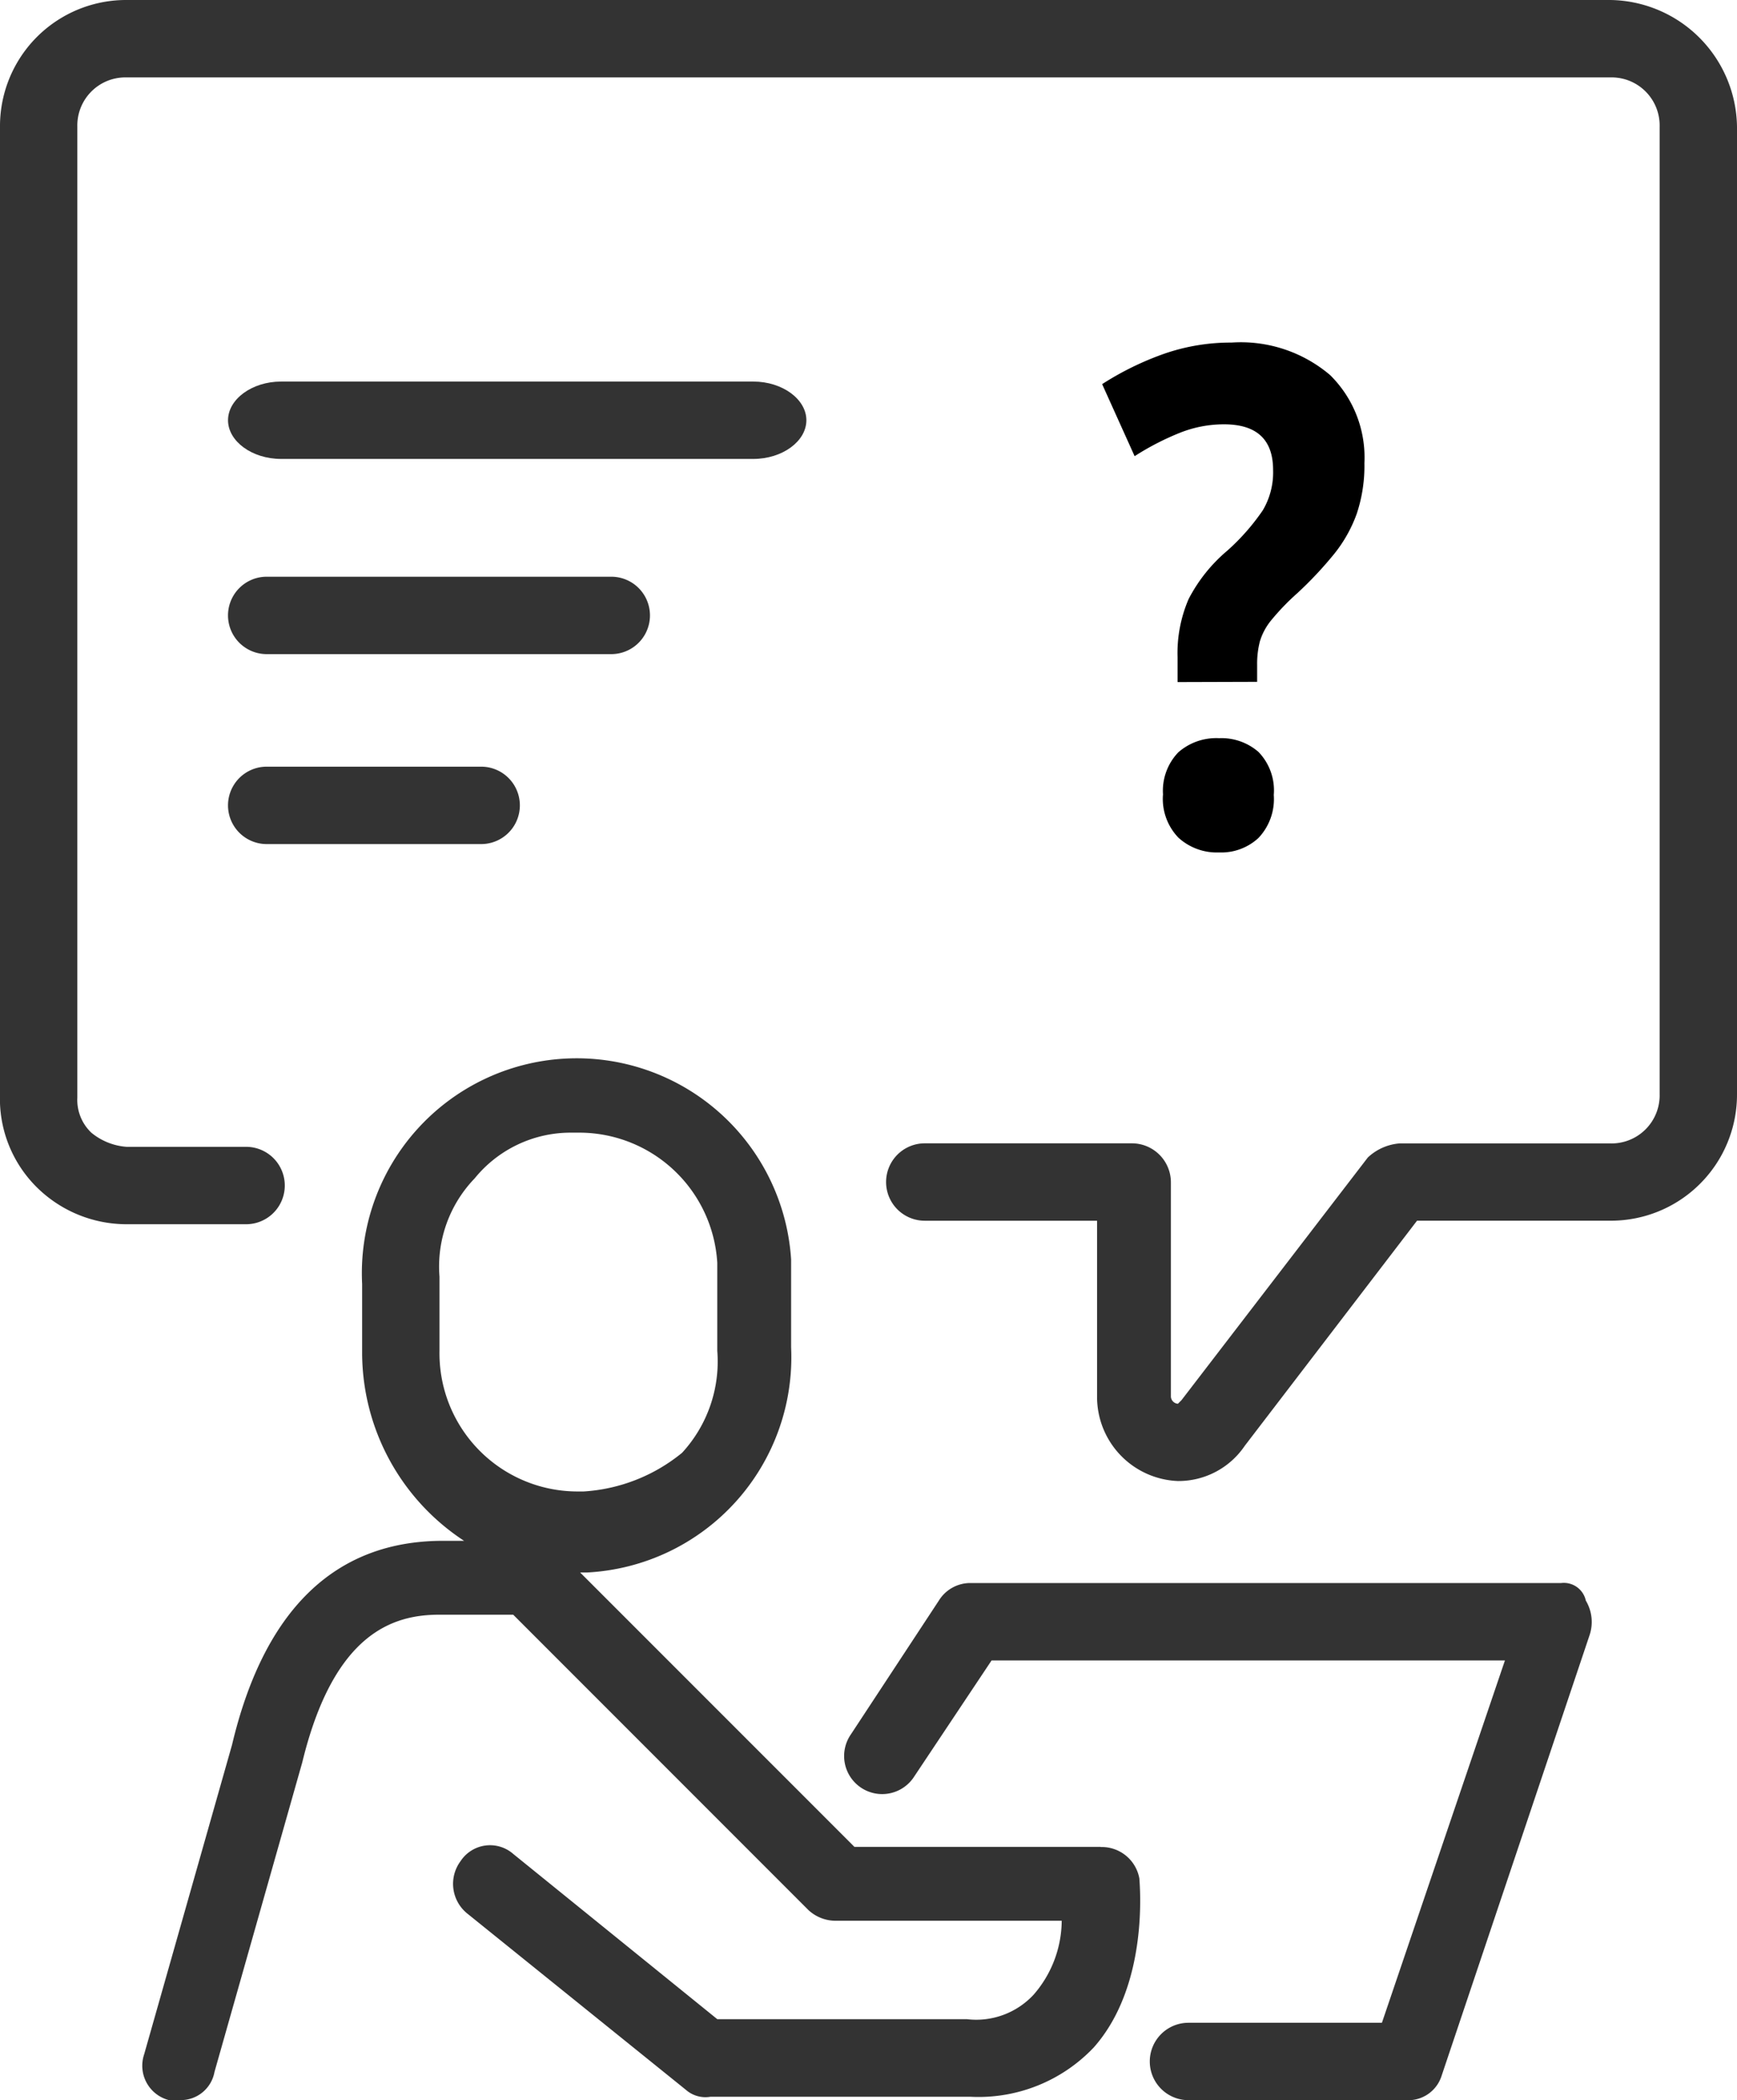 <svg id="ico-partner" xmlns="http://www.w3.org/2000/svg" xmlns:xlink="http://www.w3.org/1999/xlink" width="58.13" height="70.25" viewBox="0 0 58.13 70.25">
  <defs>
    <clipPath id="clip-path">
      <rect id="Rectangle_1167" data-name="Rectangle 1167" width="58.13" height="70.25" fill="none"/>
    </clipPath>
  </defs>
  <g id="Group_3513" data-name="Group 3513" transform="translate(0 0)" clip-path="url(#clip-path)">
    <path id="Path_1475" data-name="Path 1475" d="M36.116,56.46H27.879L18.7,47.282h.235a7.209,7.209,0,0,0,6.825-7.531V36.809a7.19,7.19,0,0,0-14.356.824v2.353a7.533,7.533,0,0,0,3.412,6.237h-.706c-3.648,0-6,2.353-7.06,6.825L4.109,63.4a1.188,1.188,0,0,0,.824,1.53h.353a1.146,1.146,0,0,0,1.177-.941L9.4,53.636c1.059-4.354,3.059-4.942,4.589-4.942h2.471l9.884,9.884a1.336,1.336,0,0,0,.941.353h7.531A3.8,3.8,0,0,1,33.88,61.4a2.62,2.62,0,0,1-2.236.824H23.29L16.465,56.7a1.18,1.18,0,0,0-1.765.235,1.275,1.275,0,0,0,.235,1.765l7.3,5.884a.993.993,0,0,0,.824.235h8.708a5.311,5.311,0,0,0,4.119-1.647c1.883-2.118,1.53-5.531,1.53-5.648a1.28,1.28,0,0,0-1.294-1.059M13.994,37.4A4.247,4.247,0,0,1,15.17,34.1a4.136,4.136,0,0,1,3.177-1.53H18.7a4.628,4.628,0,0,1,4.589,4.354v2.942a4.51,4.51,0,0,1-1.177,3.412,5.759,5.759,0,0,1-3.295,1.294h-.235a4.621,4.621,0,0,1-4.589-4.707V37.4Z" transform="translate(0.715 5.317)" fill="#333"/>
    <path id="Path_1476" data-name="Path 1476" d="M48,45H28.231a1.236,1.236,0,0,0-1.059.588L24.23,50.06a1.273,1.273,0,1,0,2.118,1.412l2.589-3.883h17.18L42,59.709H35.526a1.294,1.294,0,0,0,0,2.589h7.3A1.169,1.169,0,0,0,44,61.474l4.942-14.709a1.392,1.392,0,0,0-.118-1.177A.753.753,0,0,0,48,45" transform="translate(4.247 7.952)" fill="#333"/>
    <path id="Path_1477" data-name="Path 1477" d="M53.894,0H4.236A4.219,4.219,0,0,0,0,4.236V36.6a4.167,4.167,0,0,0,1.177,3.059A4.273,4.273,0,0,0,4.236,40.95h4a1.294,1.294,0,0,0,0-2.589h-4a2.091,2.091,0,0,1-1.177-.471,1.511,1.511,0,0,1-.471-1.177V4.236A1.609,1.609,0,0,1,4.236,2.589H53.894a1.609,1.609,0,0,1,1.647,1.647V36.6a1.609,1.609,0,0,1-1.647,1.647h-7.06a1.752,1.752,0,0,0-1.059.471l-6.237,8.119-.118.118a.253.253,0,0,1-.235-.235V39.538a1.306,1.306,0,0,0-1.294-1.294H30.948a1.294,1.294,0,0,0,0,2.589h5.766v5.884A2.816,2.816,0,0,0,39.42,49.54a2.678,2.678,0,0,0,2.236-1.177l5.766-7.531h6.472A4.219,4.219,0,0,0,58.13,36.6V4.236A4.3,4.3,0,0,0,53.894,0" transform="translate(0 0)" fill="#333"/>
    <path id="Path_1478" data-name="Path 1478" d="M7.779,18.983H19.311a1.294,1.294,0,0,0,0-2.589H7.779a1.294,1.294,0,1,0,0,2.589" transform="translate(1.146 2.897)" fill="#333"/>
    <path id="Path_1479" data-name="Path 1479" d="M8.259,13.434H24.066c.967,0,1.774-.588,1.774-1.294s-.807-1.294-1.774-1.294H8.259c-.967,0-1.774.588-1.774,1.294s.807,1.294,1.774,1.294" transform="translate(1.146 1.917)" fill="#333"/>
    <path id="Path_1480" data-name="Path 1480" d="M7.779,24.383h7.178a1.294,1.294,0,1,0,0-2.589H7.779a1.294,1.294,0,1,0,0,2.589" transform="translate(1.146 3.851)" fill="#333"/>
    <path id="Path_1481" data-name="Path 1481" d="M33.869,21.093v-.834a4.552,4.552,0,0,1,.371-1.945,5.307,5.307,0,0,1,1.3-1.622,7.385,7.385,0,0,0,1.181-1.344A2.485,2.485,0,0,0,37.066,14q0-1.529-1.645-1.529a3.994,3.994,0,0,0-1.459.278,8.966,8.966,0,0,0-1.53.788l-1.087-2.41a9.971,9.971,0,0,1,2.084-1.019,6.789,6.789,0,0,1,2.246-.371,4.613,4.613,0,0,1,3.3,1.088,3.869,3.869,0,0,1,1.147,2.942,5.062,5.062,0,0,1-.255,1.691,4.654,4.654,0,0,1-.753,1.344,12.67,12.67,0,0,1-1.24,1.32,8.045,8.045,0,0,0-.868.9,2.056,2.056,0,0,0-.381.706,3.01,3.01,0,0,0-.093.8v.557Zm-.486,3.776a1.855,1.855,0,0,1,.51-1.425,1.923,1.923,0,0,1,1.366-.474,1.886,1.886,0,0,1,1.32.462,1.85,1.85,0,0,1,.51,1.437,1.891,1.891,0,0,1-.51,1.436,1.829,1.829,0,0,1-1.32.487A1.908,1.908,0,0,1,33.9,26.3a1.869,1.869,0,0,1-.52-1.436" transform="translate(5.539 1.722)"/>
  </g>
</svg>
